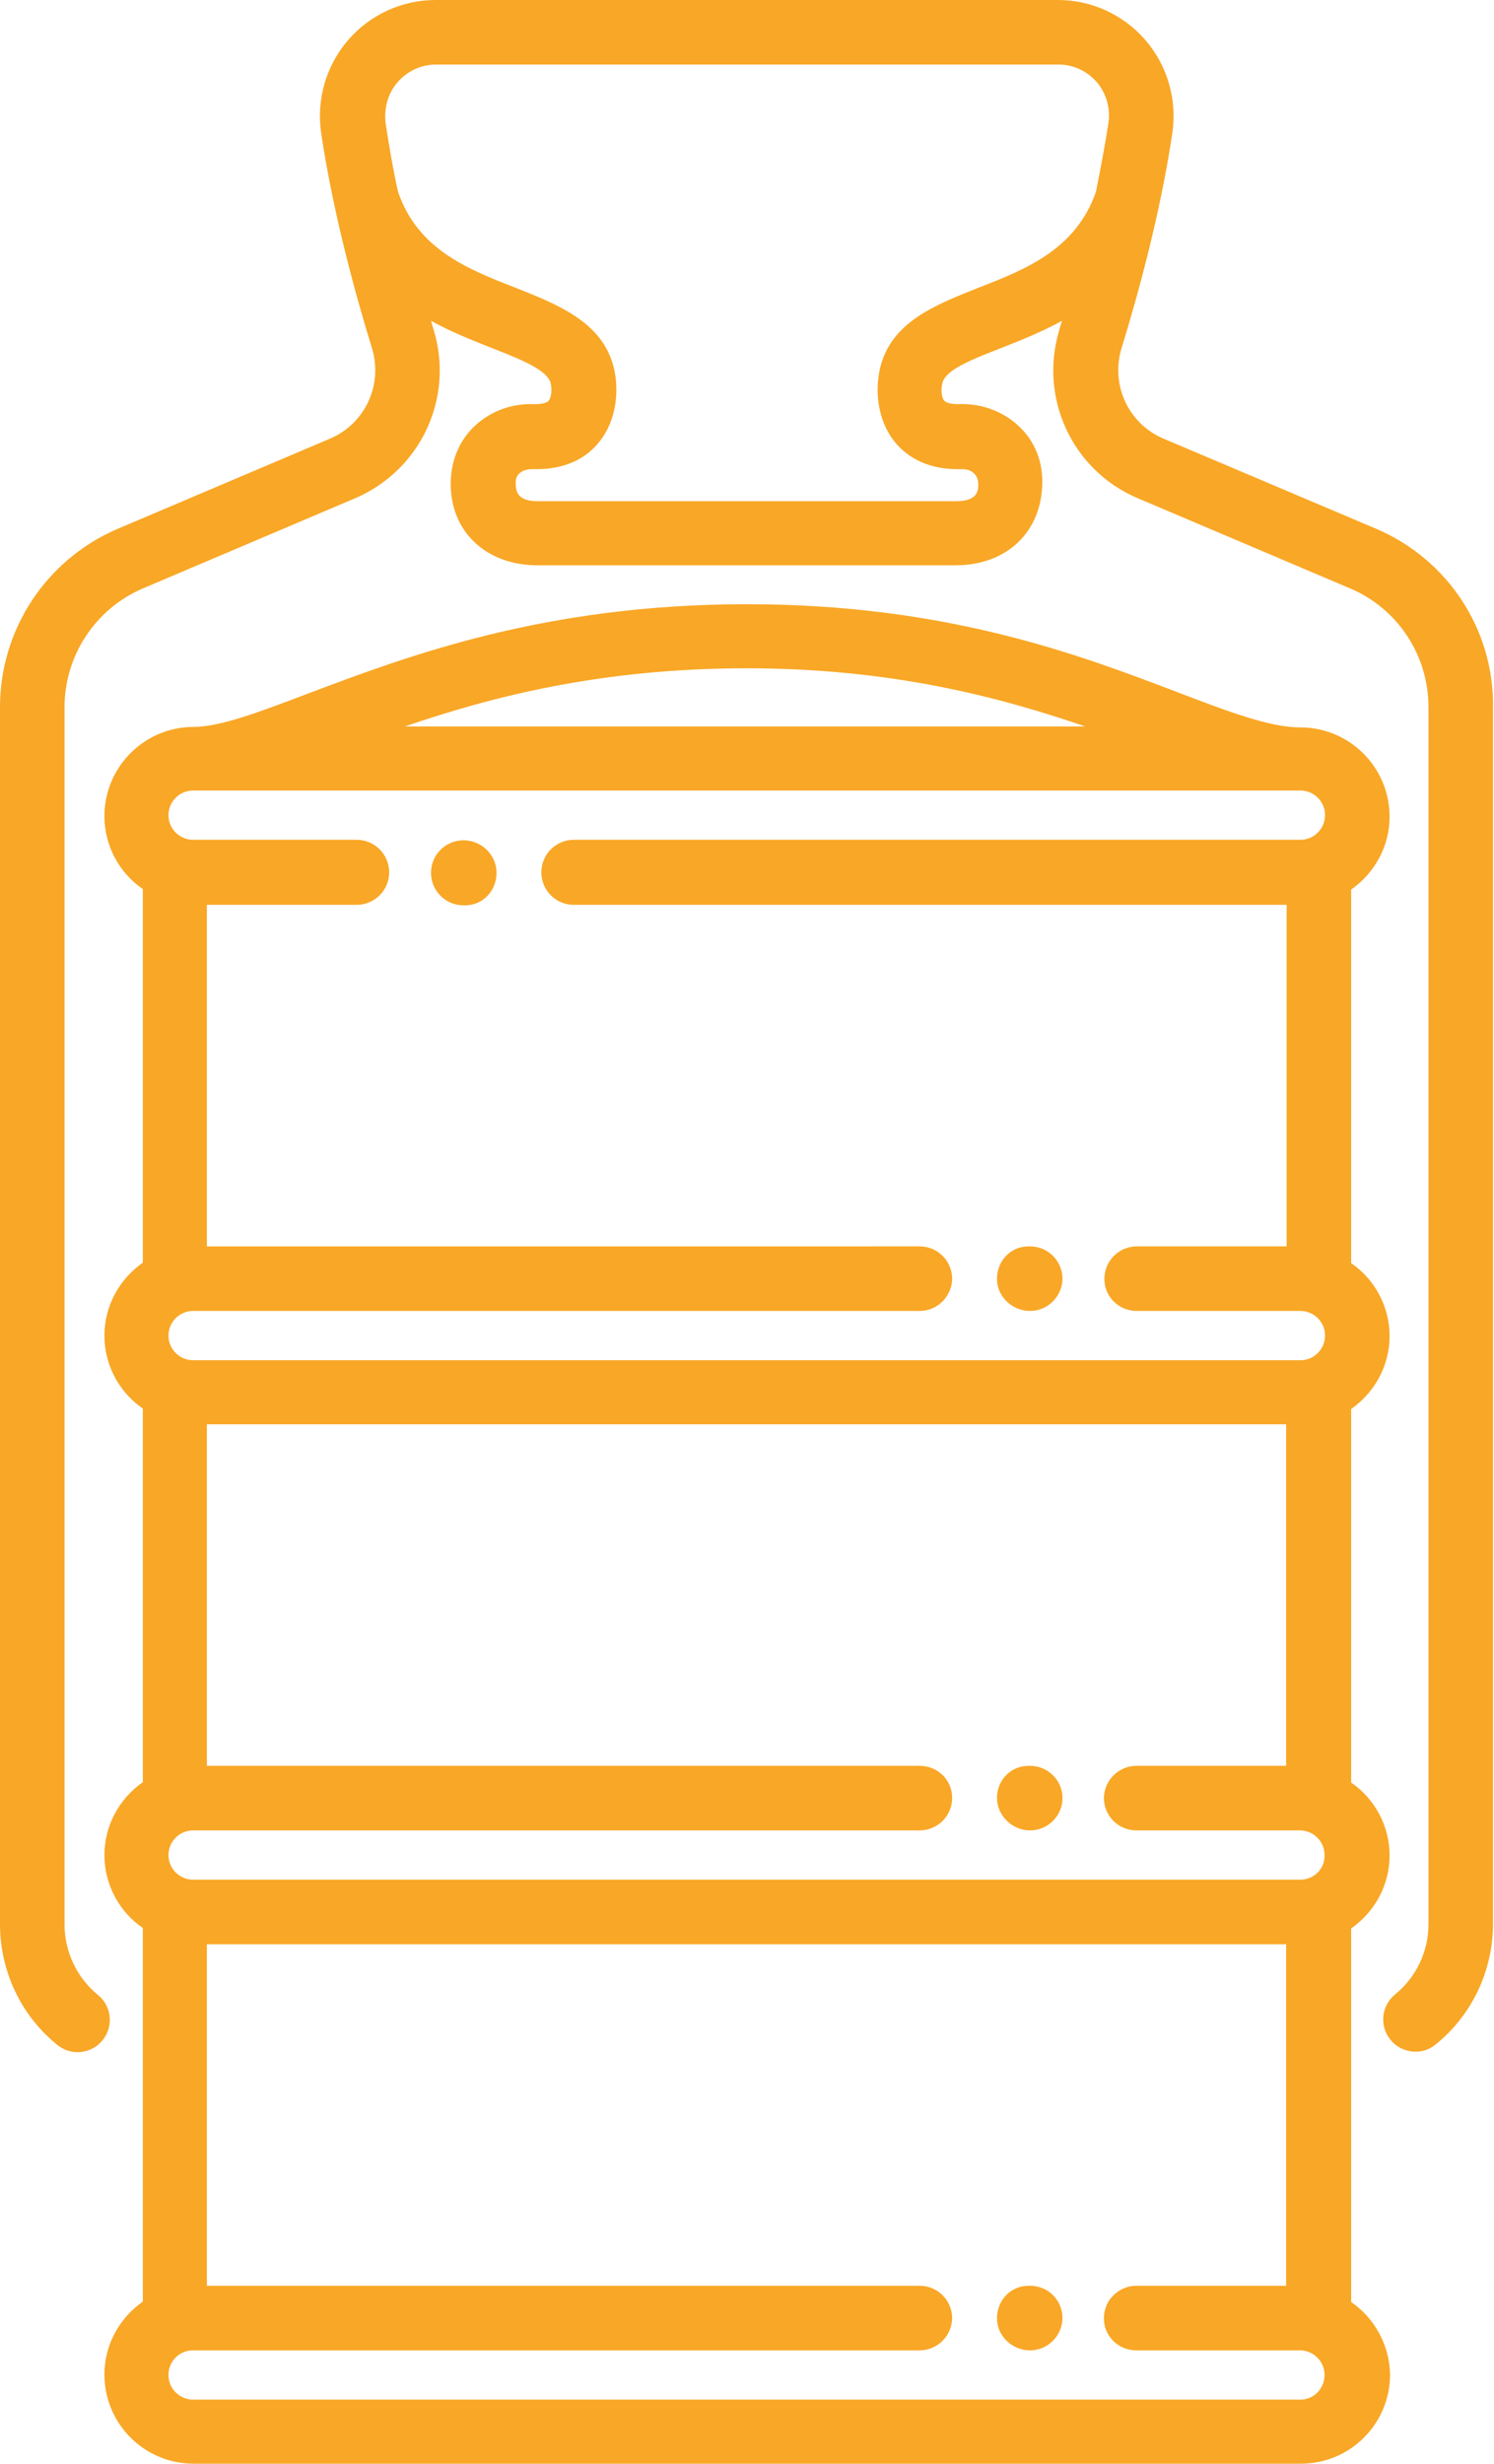 <?xml version="1.0" encoding="UTF-8" standalone="no"?><svg xmlns="http://www.w3.org/2000/svg" xmlns:xlink="http://www.w3.org/1999/xlink" fill="#f9a726" height="499.9" preserveAspectRatio="xMidYMid meet" version="1" viewBox="98.4 0.0 303.3 499.9" width="303.3" zoomAndPan="magnify"><g id="change1_1"><path d="M307.5,266c3.6,0,6.5-2.9,6.6-6.5l0,0c0-3.6-2.9-6.6-6.6-6.6h-0.3c-3.6,0-6.4,2.9-6.4,6.6l0,0 C300.8,263.1,303.9,266,307.5,266z M307.5,358.3h-0.3c-3.6,0-6.4,2.9-6.4,6.5l0,0c0,3.6,3.1,6.6,6.7,6.6s6.6-2.9,6.6-6.6l0,0 C314.1,361.3,311.2,358.3,307.5,358.3z M307.5,463.8h-0.3c-3.6,0-6.4,2.9-6.4,6.6l0,0c0,3.6,3.1,6.5,6.7,6.5s6.5-2.9,6.6-6.5l0,0 C314.1,466.7,311.2,463.8,307.5,463.8z M372.7,467.1v-75.8c4.7-3.3,7.8-8.7,7.8-14.8c0-6.1-3.1-11.6-7.8-14.8v-75.8 c4.7-3.3,7.8-8.7,7.8-14.8c0-6.1-3.1-11.6-7.8-14.8v-75.8c4.7-3.3,7.8-8.7,7.8-14.8c0-9.9-8-18-17.9-18.1h-0.1 c-6.4,0-14.7-3.2-25.2-7.2c-19.7-7.5-46.7-17.8-87.2-17.8c-41.2,0-68.9,10.5-89.1,18.1c-10,3.8-17.9,6.8-23.4,6.8h-0.1 c-9.9,0.1-17.9,8.2-17.9,18.1c0,6.1,3.1,11.6,7.8,14.8v75.8c-4.7,3.3-7.8,8.7-7.8,14.8c0,6.1,3.1,11.6,7.8,14.8v75.8 c-4.7,3.3-7.8,8.7-7.8,14.8c0,6.1,3.1,11.6,7.8,14.8V467c-4.7,3.3-7.8,8.7-7.8,14.8c0,10,8.1,18.1,18.1,18.1h224.8 c10,0,18.1-8.1,18.1-18.1C380.5,475.8,377.4,470.3,372.7,467.1z M250,135.6c29.5,0,51.5,5.9,68.7,11.8H180.6 C198.1,141.4,220.4,135.6,250,135.6z M362.4,486.9H137.6c-2.7,0-5-2.2-5-5s2.2-5,5-5h147.5c3.6,0,6.5-2.9,6.6-6.5l0,0 c0-3.6-2.9-6.6-6.6-6.6H140.4v-69.3h219.1v69.3h-30.4c-3.6,0-6.6,2.9-6.6,6.6l0,0c0,3.6,2.9,6.5,6.6,6.5h33.2c2.7,0,5,2.2,5,5 S365.1,486.9,362.4,486.9z M362.4,381.4H137.6c-2.7,0-5-2.2-5-5c0-2.7,2.2-5,5-5h147.5c3.6,0,6.6-2.9,6.6-6.6l0,0 c0-3.6-2.9-6.5-6.6-6.5H140.4V289h219.1v69.3h-30.4c-3.6,0-6.5,2.9-6.6,6.5l0,0c0,3.6,2.9,6.6,6.6,6.6h33.2c2.7,0,5,2.2,5,5 C367.4,379.2,365.1,381.4,362.4,381.4z M214.9,183.6h144.7v69.3h-30.4c-3.6,0-6.6,2.9-6.6,6.6l0,0c0,3.6,2.9,6.5,6.6,6.5h33.2 c2.7,0,5,2.2,5,5c0,2.7-2.2,5-5,5H137.6c-2.7,0-5-2.2-5-5c0-2.7,2.2-5,5-5h147.5c3.6,0,6.5-2.9,6.6-6.5l0,0c0-3.6-2.9-6.6-6.6-6.6 H140.4v-69.3h30.4c3.6,0,6.6-2.9,6.6-6.6l0,0c0-3.6-2.9-6.6-6.6-6.6h-33.2c-2.7,0-5-2.2-5-5c0-2.7,2.2-5,5-5h224.8c2.7,0,5,2.2,5,5 c0,2.7-2.2,5-5,5H214.9c-3.6,0-6.6,2.9-6.6,6.6l0,0C208.3,180.7,211.3,183.6,214.9,183.6z M377.8,107.3L334.6,89 c-7.1-3-10.8-10.9-8.5-18.4c3.4-11,7.9-27.5,10.3-43.6c1-6.8-1-13.7-5.5-18.9C326.5,3,320,0,313.2,0H186.8c-6.8,0-13.3,3-17.7,8.1 c-4.5,5.2-6.5,12.1-5.5,18.9c2.4,16.1,6.9,32.6,10.3,43.6c2.3,7.5-1.4,15.4-8.5,18.4l-43.1,18.3c-14.5,6.2-23.9,20.4-23.9,36.2 v246.9c0,9.5,4.2,18.5,11.6,24.5c1.2,1,2.7,1.5,4.1,1.5c1.9,0,3.8-0.8,5.1-2.4c2.3-2.8,1.9-6.9-0.9-9.2c-4.3-3.5-6.8-8.8-6.8-14.3 v-247c0-10.5,6.3-20,15.9-24.1l43.1-18.3c13.3-5.7,20.2-20.4,15.9-34.3c-0.2-0.5-0.3-1.1-0.5-1.7c4.2,2.3,8.5,4,12.3,5.5 c5.9,2.3,11.4,4.5,12,7.2c0.3,1.3,0.1,2.9-0.4,3.5s-2,0.7-2.6,0.7H206c-7.9,0-16.1,5.9-16.1,16.2c0,9.7,7.2,16.5,17.6,16.5h84.9 c10.4,0,17.6-6.8,17.6-17c0-9.8-8.2-15.7-16.1-15.7h-1.2c-0.6,0-2.1-0.1-2.6-0.7c-0.6-0.7-0.7-2.4-0.4-3.5c0.6-2.8,6.1-4.9,12-7.2 c3.8-1.5,8.1-3.2,12.3-5.5c-0.2,0.6-0.4,1.2-0.5,1.7c-4.3,13.9,2.6,28.7,15.9,34.3l43.1,18.3c9.7,4.1,15.9,13.6,15.9,24.1v246.9 c0,5.6-2.5,10.8-6.8,14.3c-2.8,2.3-3.2,6.4-0.9,9.2c1.3,1.6,3.2,2.4,5.1,2.4c1.5,0,2.9-0.5,4.1-1.5c7.4-6,11.6-15,11.6-24.5V143.5 C401.7,127.7,392.3,113.5,377.8,107.3z M323.4,25.1c-0.7,4.6-1.6,9.2-2.5,13.8c-4.1,11.7-14.1,15.7-23.9,19.5 c-8.8,3.5-17.9,7-20,16.6c-0.9,4.1-0.6,10.1,3,14.6c2,2.5,5.9,5.6,12.8,5.6h1.2c0.8,0,3,0.5,3,3.1c0,1.1,0,3.4-4.5,3.4h-84.9 c-4.5,0-4.5-2.3-4.5-3.9c0-2.1,2.2-2.6,3-2.6h1.2c6.9,0,10.8-3,12.8-5.6c3.6-4.5,3.9-10.5,3-14.6c-2.1-9.5-11.2-13.1-20-16.6 c-9.8-3.8-19.9-7.8-23.9-19.5c-1-4.5-1.8-9.2-2.5-13.8c-0.4-3,0.4-6.1,2.4-8.4s4.8-3.6,7.8-3.6h126.4c3,0,5.8,1.3,7.8,3.6 C323,19,323.9,22,323.4,25.1z M192.5,170.5c-3.6,0-6.6,2.9-6.6,6.6l0,0c0,3.6,2.9,6.6,6.6,6.6h0.3c3.6,0,6.4-2.9,6.4-6.6l0,0 C199.2,173.4,196.1,170.5,192.5,170.5z" fill="inherit"/></g></svg>